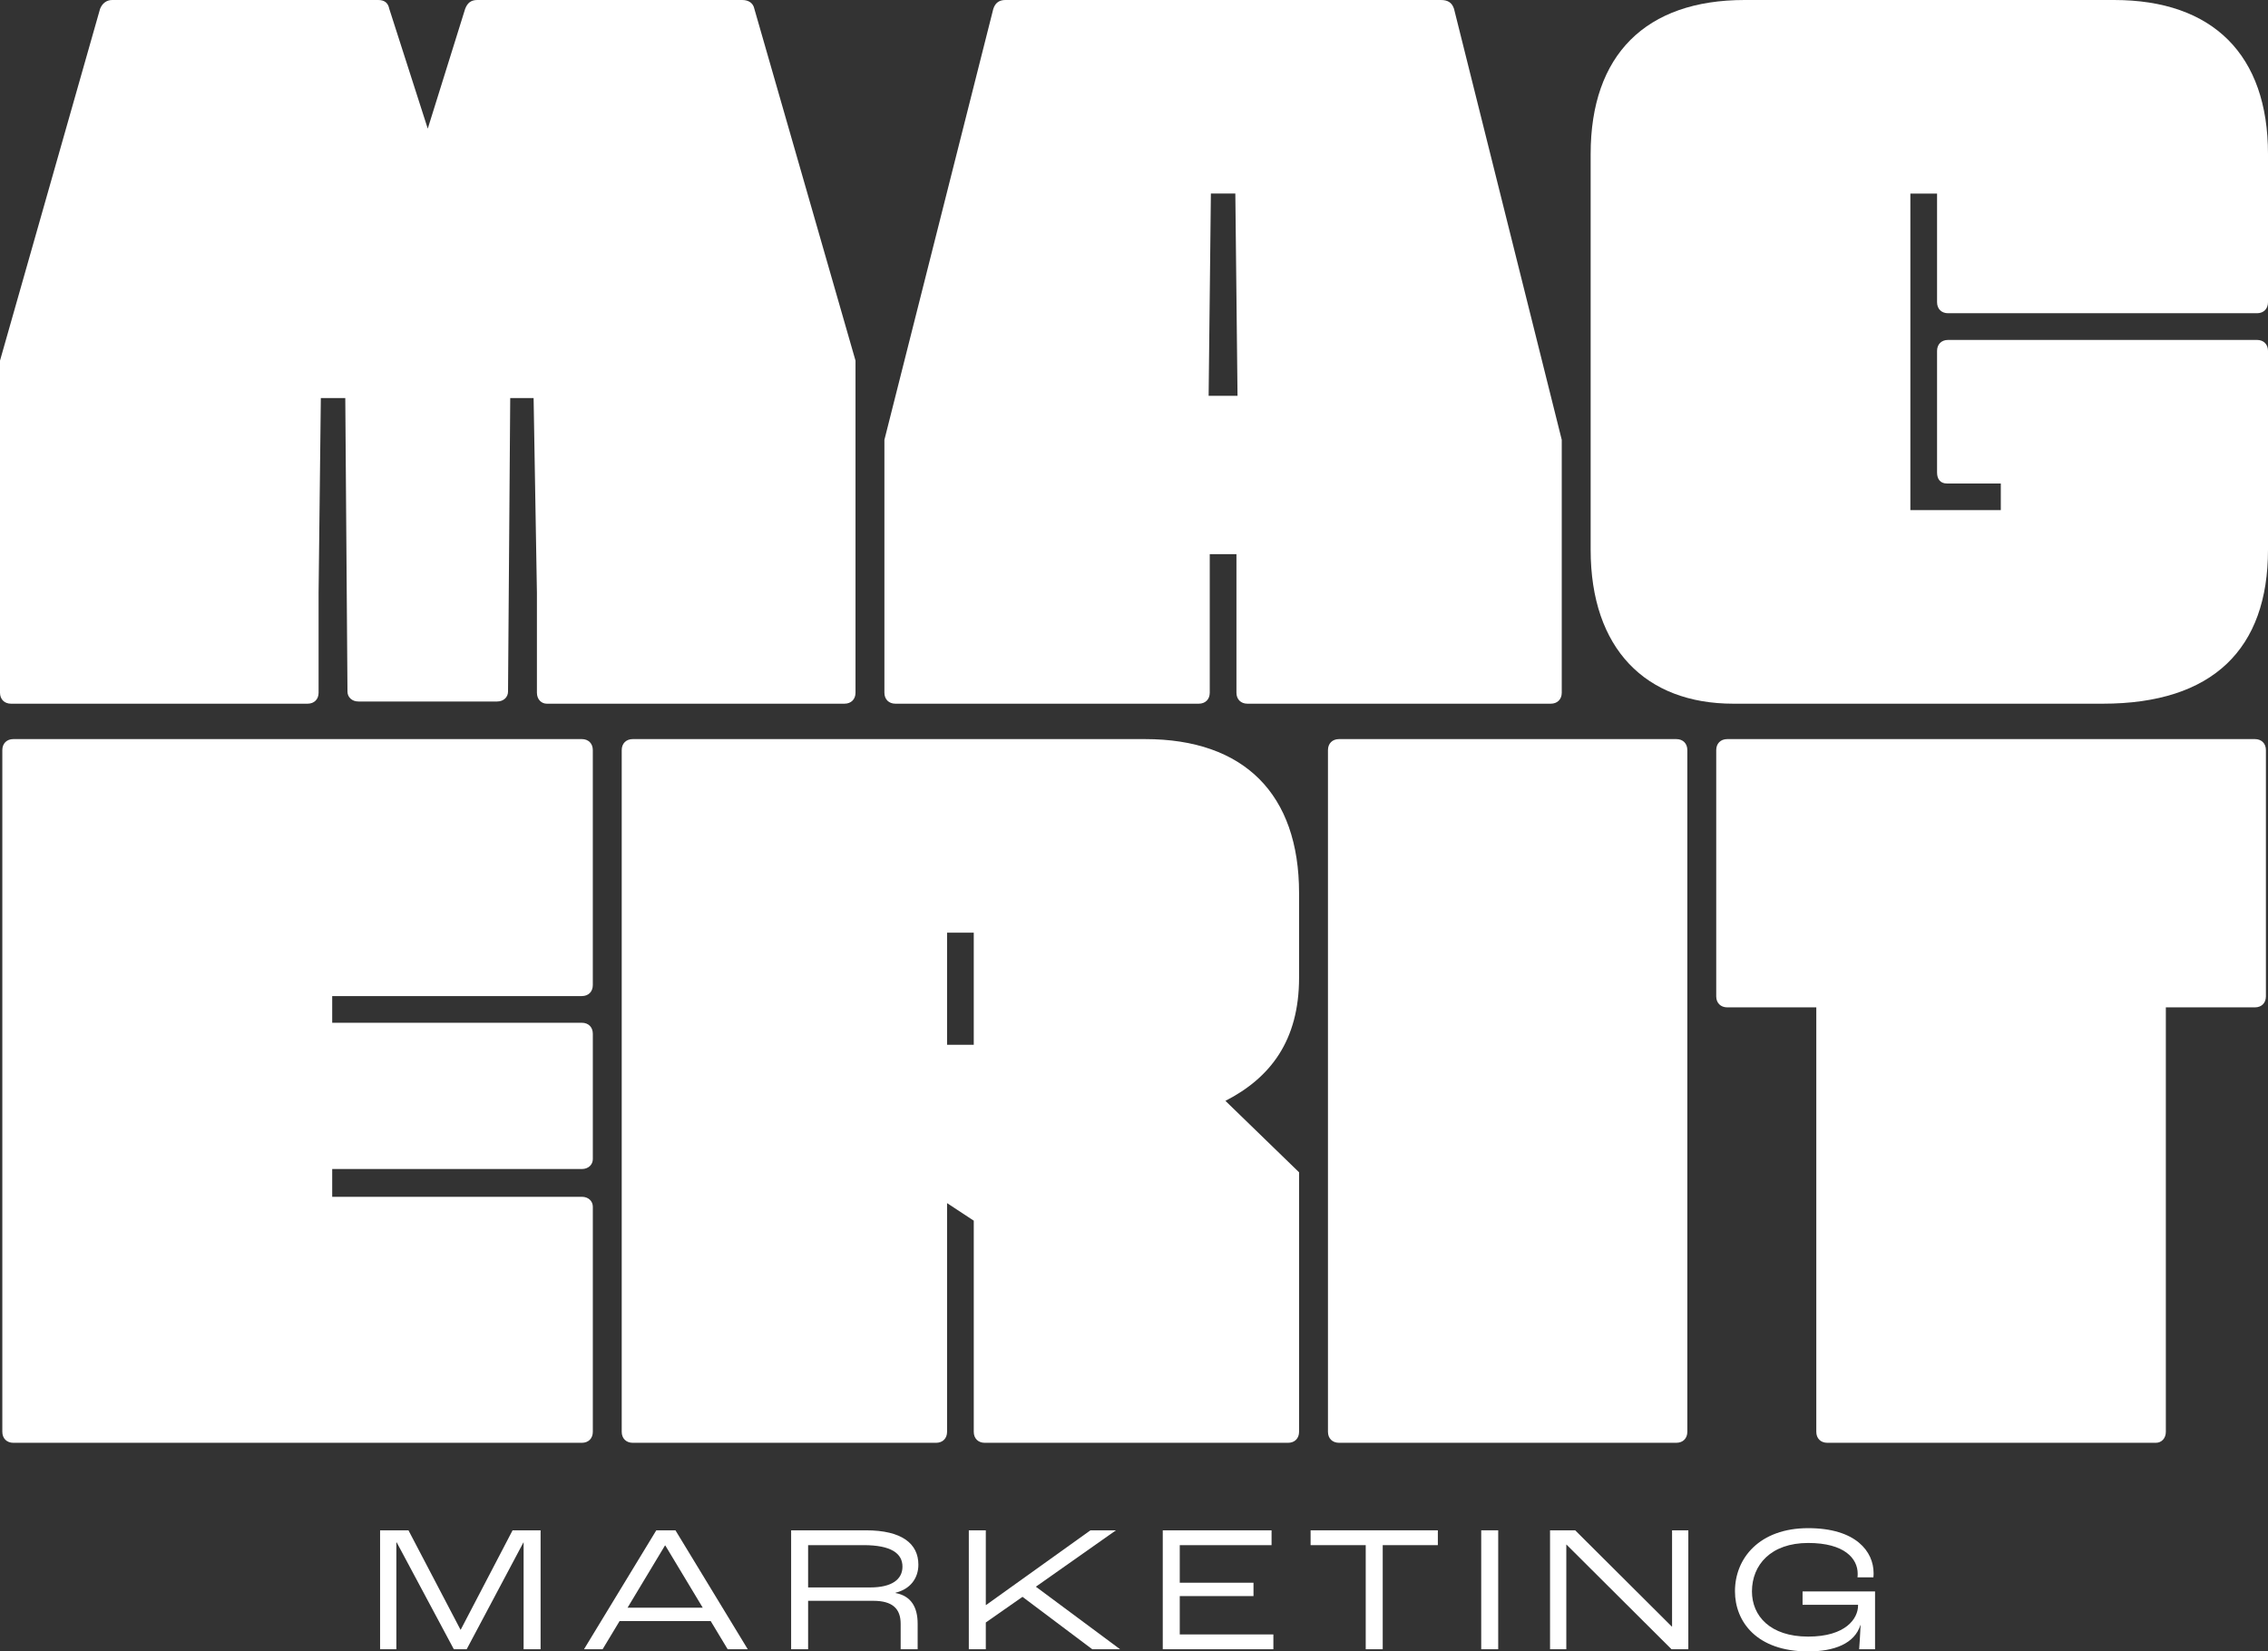 <svg xmlns="http://www.w3.org/2000/svg" xmlns:xlink="http://www.w3.org/1999/xlink" id="Layer_1" x="0px" y="0px" viewBox="0 0 2306.71 1679.71" style="enable-background:new 0 0 2306.71 1679.71;" xml:space="preserve"><rect x="0" y="0" width="2306.71" height="1679.71" fill="#333333" stroke="none"/><style type="text/css">	.st0{fill:#FFFFFF;}</style><g>	<g>		<path class="st0" d="M101.78,8.98c2.23-5.65,6.7-8.98,12.3-8.98h270.63c6.75,0,10.07,3.32,11.21,8.98l39.14,121.87L473.1,8.98   C475.33,3.32,478.65,0,485.4,0h269.53c6.7,0,11.16,3.32,12.3,8.98L870.11,366.8v337.79c0,6.7-4.46,11.16-11.21,11.16H556.15   c-5.6,0-10.07-4.46-10.07-11.16V602.81l-3.37-197.96h-23.78l-2.23,298.6c0,5.6-4.46,10.07-11.16,10.07H364.62   c-6.75,0-11.21-4.46-11.21-10.07l-2.23-298.6h-24.87l-2.28,197.96v101.78c0,6.7-4.46,11.16-11.16,11.16H11.21   c-6.7,0-11.21-4.46-11.21-11.16V366.8L101.78,8.98z"></path>		<path class="st0" d="M1478.84,8.98l109.57,438.38v257.23c0,6.7-4.46,11.16-11.16,11.16h-308.54c-6.7,0-11.16-4.46-11.16-11.16   V563.62h-27.15v140.97c0,6.7-4.46,11.16-11.16,11.16H910.71c-6.7,0-11.21-4.46-11.21-11.16V447.36L1010.26,8.98   c2.23-6.75,6.7-8.98,12.3-8.98h442.84C1472.09,0,1476.61,2.23,1478.84,8.98z M1229.26,402.61h29.39l-2.23-205.75h-24.87   L1229.26,402.61z"></path>		<path class="st0" d="M2306.71,356.87v202.29c0,100.69-55.9,156.59-168.02,156.59h-375.78c-89.16,0-145.11-55.9-145.11-156.59   V156.59C1617.8,55.9,1673.75,0,1774.39,0h375.78c100.64,0,156.54,55.9,156.54,156.59v150.8c0,6.75-4.46,11.21-11.16,11.21h-314.27   c-6.7,0-11.16-4.46-11.16-11.21V196.87h-27.15v322.01h91.98v-27.1h-54.76c-6.75,0-10.07-4.46-10.07-11.16V356.87   c0-6.65,4.46-11.11,11.16-11.11h314.27C2302.25,345.76,2306.71,350.22,2306.71,356.87z"></path>		<path class="st0" d="M2.36,1456.35V762.92c0-6.7,4.51-11.16,11.21-11.16h578.2c6.7,0,11.16,4.46,11.16,11.16v239.06   c0,6.7-4.46,11.16-11.16,11.16H337.87v27.15h253.91c6.7,0,11.16,4.46,11.16,11.21v127.48c0,5.56-4.46,10.07-11.16,10.07H337.87   v28.25h253.91c6.7,0,11.16,4.46,11.16,10.07v228.99c0,6.7-4.46,11.16-11.16,11.16H13.57C6.88,1467.51,2.36,1463.05,2.36,1456.35z"></path>		<path class="st0" d="M1246.34,1119.71l74.9,72.67v263.98c0,6.7-4.46,11.16-11.16,11.16h-308.54c-6.7,0-11.16-4.46-11.16-11.16   v-214.77l-27.15-17.86v232.63c0,6.7-4.46,11.16-11.16,11.16H643.54c-6.7,0-11.21-4.46-11.21-11.16V762.92   c0-6.7,4.51-11.16,11.21-11.16h521.16c100.64,0,156.54,55.9,156.54,156.59v86.11C1321.24,1058.2,1292.17,1096.25,1246.34,1119.71z    M990.38,948.63h-27.15v114.03h27.15V948.63z"></path>		<path class="st0" d="M1361.84,751.76h343.13c6.7,0,11.16,4.46,11.16,11.16v693.43c0,6.7-4.46,11.16-11.16,11.16h-343.13   c-6.7,0-11.21-4.46-11.21-11.16V762.92C1350.63,756.23,1355.14,751.76,1361.84,751.76z"></path>		<path class="st0" d="M2304.59,762.92v250.54c0,6.7-4.46,11.16-11.16,11.16h-90.62v431.73c0,6.7-4.46,11.16-10.07,11.16h-334.23   c-6.75,0-11.21-4.46-11.21-11.16v-431.73h-90.57c-6.7,0-11.21-4.46-11.21-11.16V762.92c0-6.7,4.51-11.16,11.21-11.16h536.7   C2300.12,751.76,2304.59,756.23,2304.59,762.92z"></path>	</g>	<g>		<path class="st0" d="M386.58,1556.54h28.86l52.94,101.11h0.19l52.76-101.11h28.49v120.96h-17.28v-108.65h-0.18l-57.73,108.65   h-13.05l-58.09-108.65h-0.37v108.65h-16.54V1556.54z"></path>		<path class="st0" d="M722.82,1648.83h-92.65l-17.28,28.68h-18.93l73.53-120.96h19.49l73.54,120.96H740.1L722.82,1648.83z    M714.73,1635.23l-38.05-63.24h-0.36l-38.05,63.24H714.73z"></path>		<path class="st0" d="M804.63,1556.54h76.11c36.58,0,53.31,13.6,53.31,34.93c0,13.97-8.46,25-23.17,28.5v0.36   c15.63,2.94,22.43,14.16,22.43,31.26v25.92h-17.28v-25.92c0-15.44-8.46-23.35-27.76-23.35h-66.36v49.27h-17.28V1556.54z    M885.15,1614.63c22.06,0,32.72-8.27,32.72-21.14c0-13.42-11.4-21.88-39.53-21.88h-56.43v43.01H885.15z"></path>		<path class="st0" d="M985.35,1556.54h17.28v75.92h0.36l106.07-75.92h25.92l-81.44,57.35l85.67,63.61h-28.31l-70.96-53.31   l-37.31,26.1v27.21h-17.28V1556.54z"></path>		<path class="st0" d="M1182.61,1556.54h110.66v15.07h-93.38v38.24h75v13.6h-75v38.97h95.22v15.07h-112.5V1556.54z"></path>		<path class="st0" d="M1389.04,1571.62h-56.07v-15.07h129.42v15.07h-56.07v105.89h-17.28V1571.62z"></path>		<path class="st0" d="M1506.5,1556.54h17.28v120.96h-17.28V1556.54z"></path>		<path class="st0" d="M1576.52,1556.54h25.55l98.16,97.8h0.37v-97.8h16.54v120.96h-17.1l-106.81-106.44h-0.19v106.44h-16.54   V1556.54z"></path>		<path class="st0" d="M1764.58,1618.49c0-33.64,25-64.16,74.45-64.16c48.72,0,66.55,23.9,66.55,45.78c0,0.73,0,2.2-0.19,4.23   h-16.18c0.19-1.84,0.19-2.57,0.19-3.68c0-15.26-13.23-31.26-50.37-31.26c-38.05,0-57.17,22.43-57.17,49.27   c0,24.82,18.39,45.96,57.17,45.96c38.24,0,50.74-18.38,50.74-31.62v-0.73h-56.44v-13.6h73.72v58.83h-16.18   c0.36-4.41,1.1-15.44,1.47-24.64h-0.19c-5.88,18.93-26.65,26.84-53.13,26.84C1786.64,1679.71,1764.58,1649.38,1764.58,1618.49z"></path>	</g></g></svg>